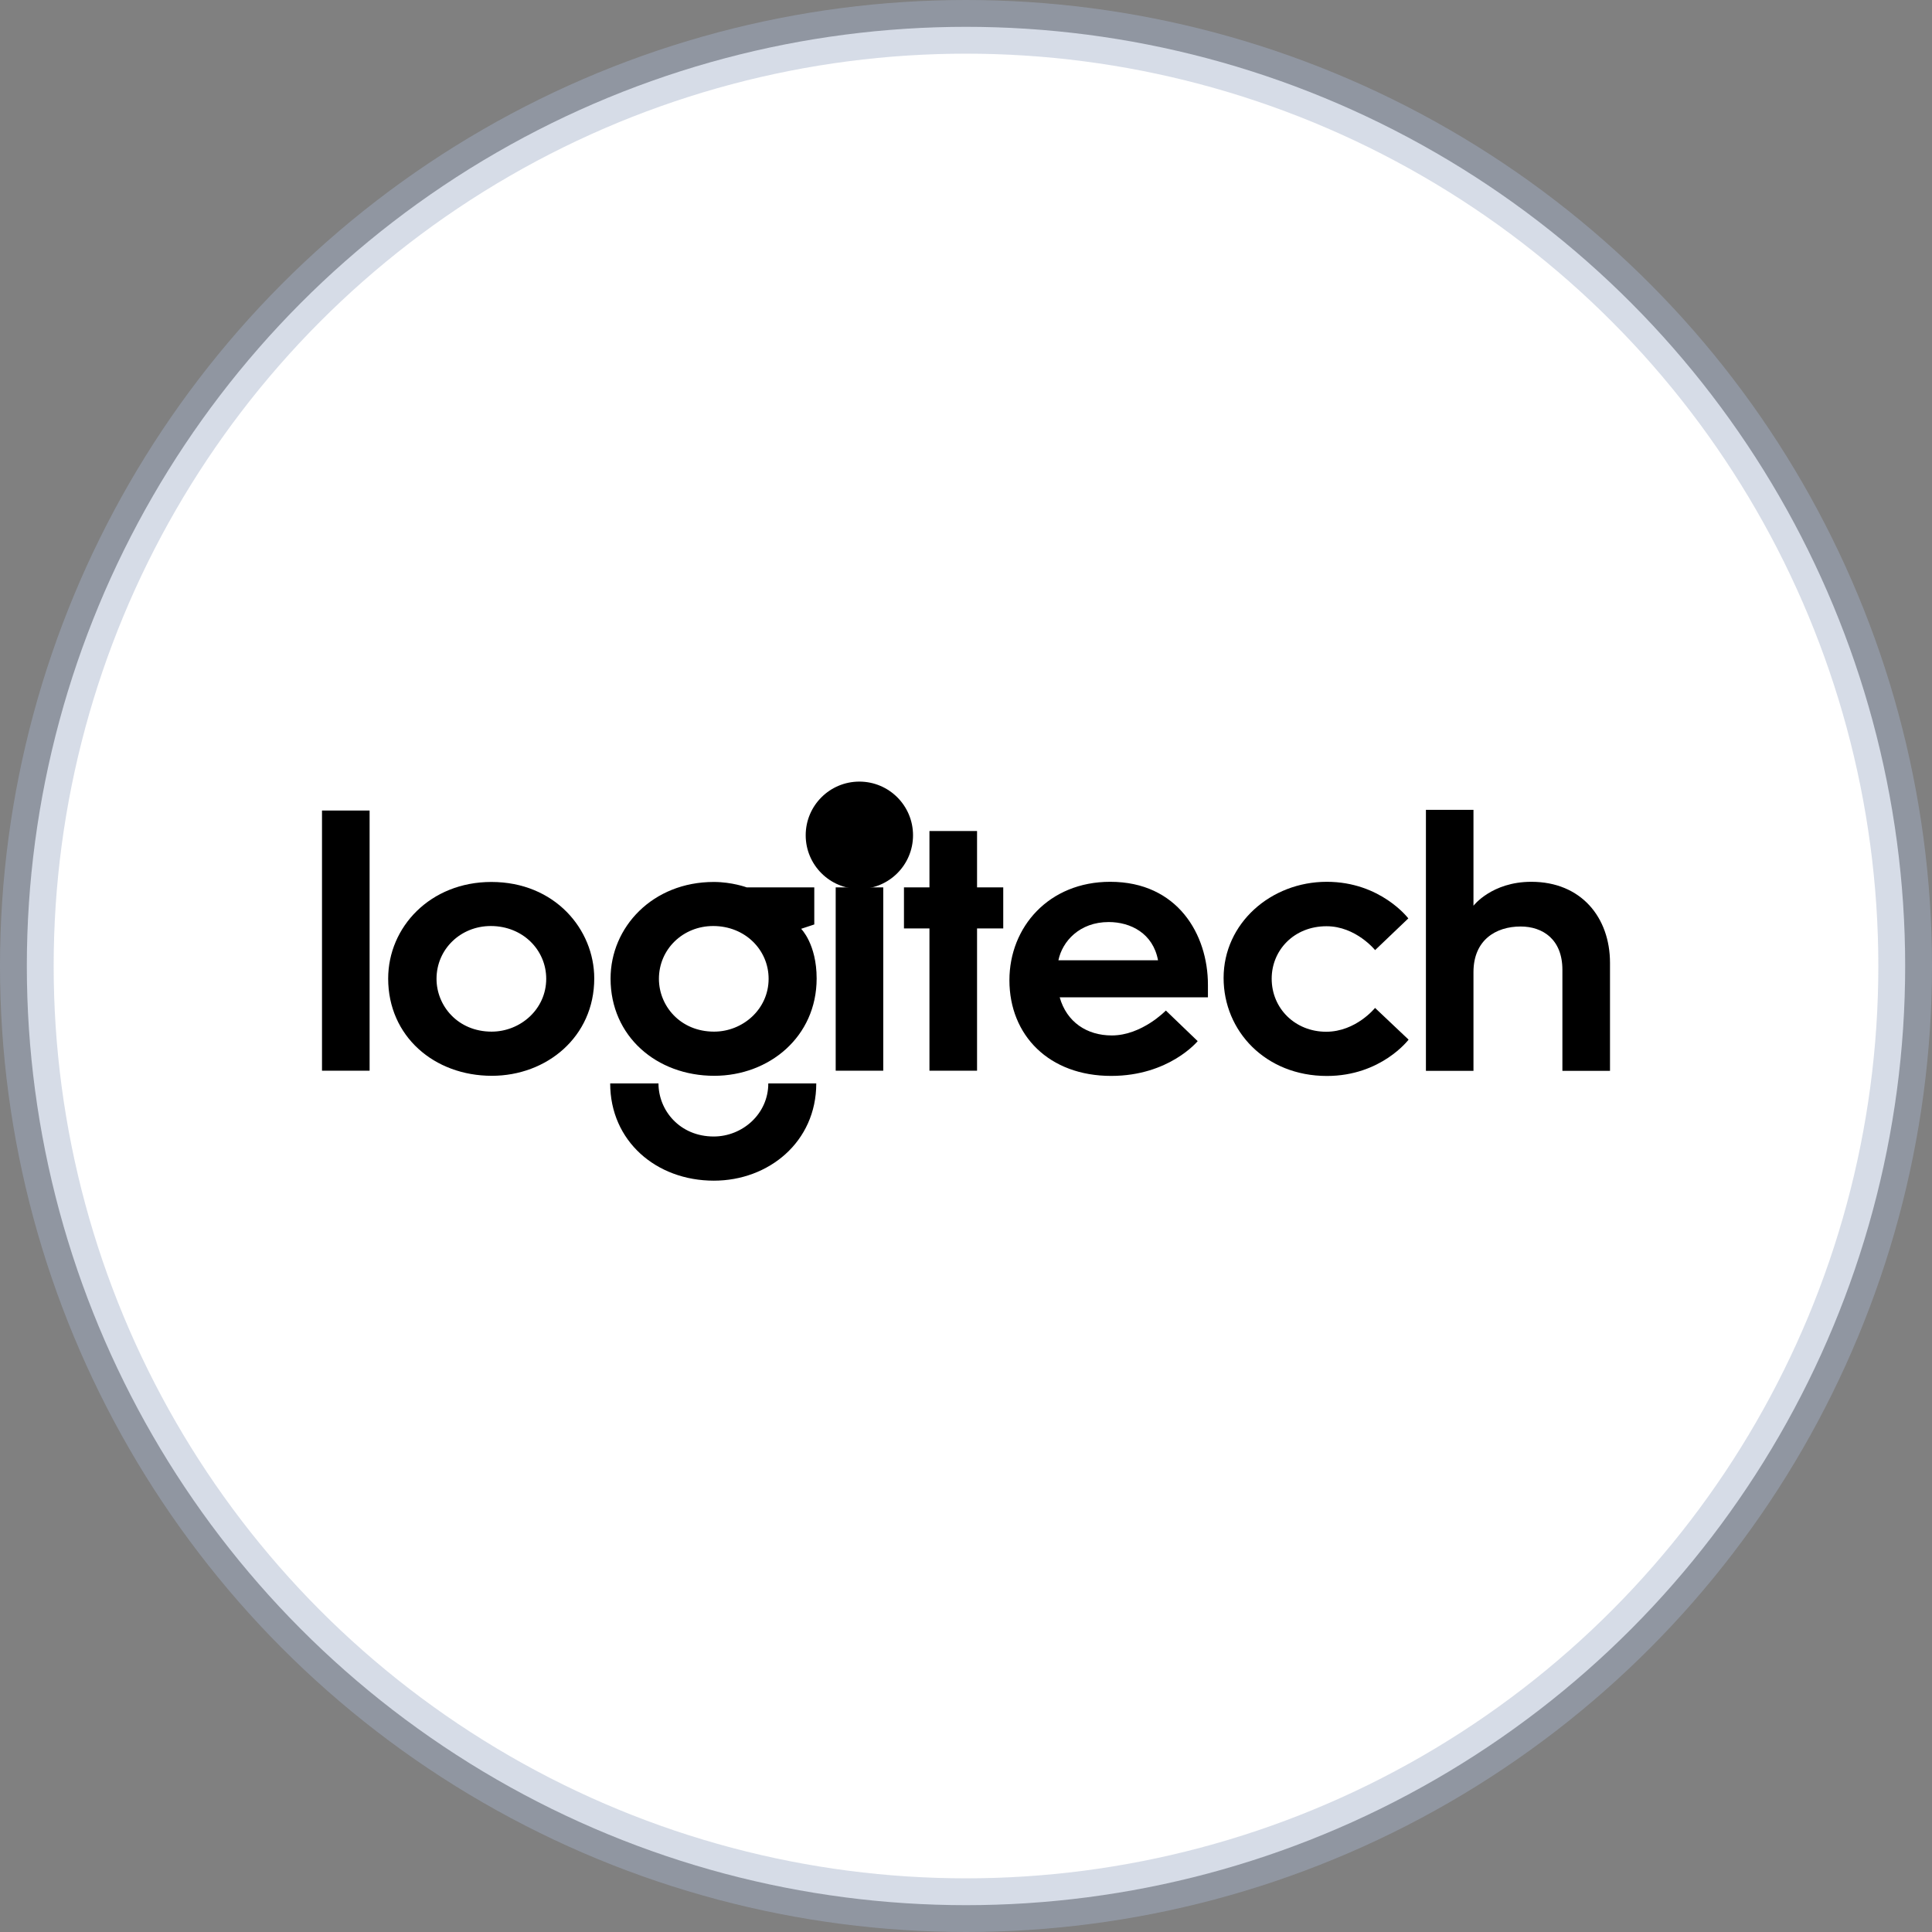 <?xml version="1.0" encoding="UTF-8"?>
<svg width="36px" height="36px" viewBox="0 0 36 36" version="1.1" xmlns="http://www.w3.org/2000/svg" xmlns:xlink="http://www.w3.org/1999/xlink">
    <rect x="0" y="0" width="36" height="36" fill="#808080" stroke="none"/>
    <title>Brands/Logitech</title>
    <g id="Brands/Logitech" stroke="none" stroke-width="1" fill="none" fill-rule="evenodd">
        <circle id="Oval" stroke-opacity="0.45" stroke="#A4B2CA" fill="#FFFFFF" cx="18" cy="18" r="17.5"></circle>
        <g id="Logitech_logo_2015" transform="translate(6, 15)" fill="#000000" fill-rule="nonzero">
            <polygon id="path3008" points="0 4.951 0 0.103 0.887 0.103 0.887 4.951"></polygon>
            <path d="M3.156,1.434 C2.019,1.434 1.233,2.273 1.233,3.235 C1.233,4.307 2.088,5.046 3.165,5.046 C4.186,5.046 5.073,4.321 5.073,3.232 C5.073,2.317 4.338,1.434 3.156,1.434 Z M3.145,2.255 C3.74,2.255 4.178,2.7 4.178,3.238 C4.178,3.807 3.695,4.223 3.161,4.223 C2.531,4.223 2.134,3.742 2.134,3.239 C2.134,2.687 2.582,2.255 3.145,2.255 Z" id="path3010"></path>
            <path d="M7.3,1.434 C6.163,1.434 5.377,2.273 5.377,3.235 C5.377,4.307 6.232,5.046 7.309,5.046 C8.33,5.046 9.217,4.321 9.217,3.232 C9.217,2.591 8.928,2.307 8.928,2.307 L9.173,2.226 L9.173,1.535 L7.914,1.535 C7.914,1.535 7.641,1.434 7.3,1.434 L7.3,1.434 Z M7.289,2.255 C7.884,2.255 8.322,2.7 8.322,3.238 C8.322,3.807 7.839,4.223 7.306,4.223 C6.675,4.223 6.278,3.742 6.278,3.239 C6.278,2.687 6.726,2.255 7.289,2.255 Z" id="path3012"></path>
            <path d="M8.316,5.188 C8.316,5.758 7.833,6.177 7.299,6.177 C6.668,6.177 6.27,5.692 6.27,5.188 L5.37,5.188 C5.37,6.261 6.226,7 7.302,7 C8.324,7 9.21,6.277 9.21,5.188 L8.316,5.188 Z" id="path3014"></path>
            <polygon id="path3016" points="9.572 4.951 9.572 1.535 10.458 1.535 10.458 4.951"></polygon>
            <polygon id="path3018" points="11.319 4.951 11.319 2.3 10.844 2.3 10.844 1.535 11.319 1.535 11.319 0.485 12.206 0.485 12.206 1.535 12.694 1.535 12.694 2.3 12.206 2.3 12.206 4.951"></polygon>
            <ellipse id="path3020" cx="10.013" cy="0.564" rx="1" ry="1"></ellipse>
            <path d="M14.687,1.431 C13.545,1.431 12.809,2.272 12.809,3.265 C12.809,4.292 13.547,5.048 14.705,5.048 C15.786,5.048 16.317,4.4 16.317,4.4 L15.724,3.83 C15.724,3.83 15.277,4.294 14.717,4.294 C14.249,4.294 13.876,4.043 13.746,3.584 L16.508,3.584 L16.508,3.349 C16.508,2.414 15.944,1.431 14.687,1.431 L14.687,1.431 Z M14.659,2.181 C15.067,2.181 15.485,2.391 15.578,2.893 L13.722,2.893 C13.795,2.54 14.116,2.181 14.659,2.181 L14.659,2.181 Z" id="path3022"></path>
            <path d="M18.725,5.049 C17.58,5.049 16.8,4.211 16.8,3.223 C16.8,2.203 17.682,1.431 18.722,1.431 C19.727,1.431 20.242,2.113 20.242,2.113 L19.623,2.704 C19.623,2.704 19.265,2.259 18.718,2.259 C18.111,2.259 17.696,2.706 17.696,3.236 C17.696,3.795 18.137,4.225 18.711,4.225 C19.267,4.225 19.622,3.781 19.622,3.781 L20.247,4.372 C20.247,4.372 19.737,5.049 18.725,5.049 L18.725,5.049 Z" id="path3024"></path>
            <path d="M20.57,4.954 L20.57,0.09 L21.456,0.09 L21.456,1.877 C21.456,1.877 21.796,1.431 22.534,1.431 C23.462,1.431 24,2.094 24,2.942 L24,4.954 L23.113,4.954 L23.113,3.071 C23.113,2.501 22.744,2.264 22.335,2.264 C21.869,2.264 21.456,2.519 21.456,3.115 L21.456,4.954 L20.57,4.954 Z" id="path3026"></path>
        </g>
    </g>
</svg>